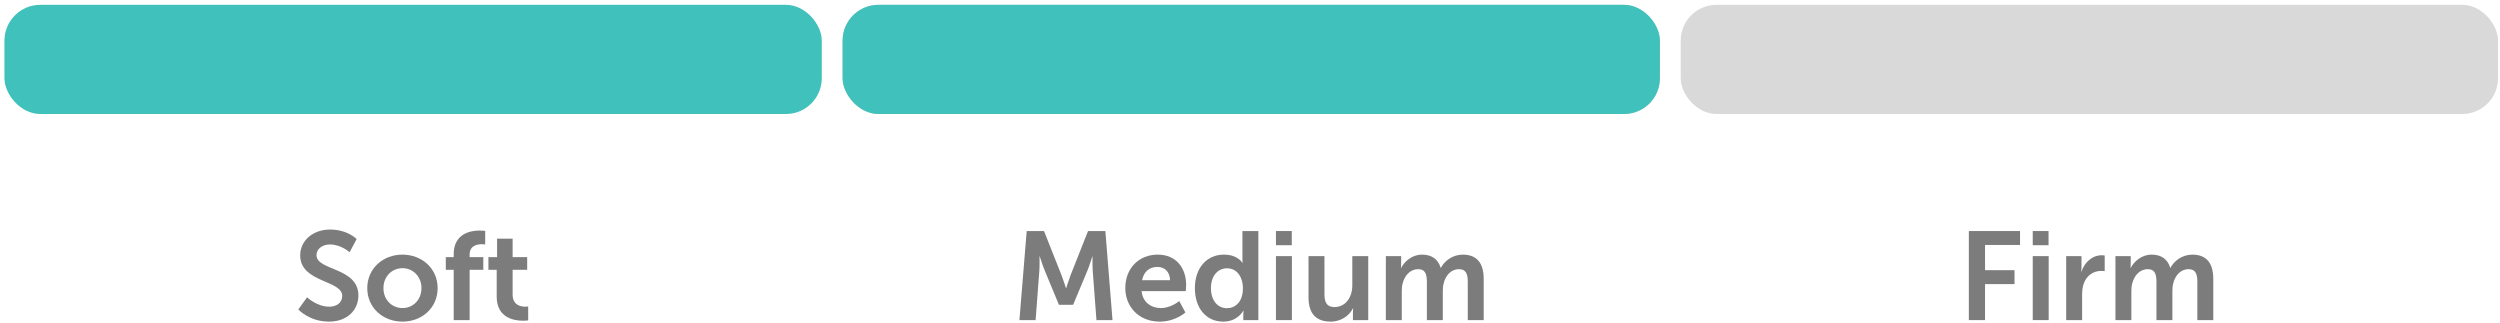 <svg fill="none" viewBox="0 0 279 36" height="36" width="279" xmlns="http://www.w3.org/2000/svg" xmlns:xlink="http://www.w3.org/1999/xlink"><path fill="#7C7C7C" d="M55.431 33.106V30.11H54.507V28.696H55.473V26.638H57.209V28.696H58.833V30.11H57.209V32.882C57.209 34.058 58.133 34.226 58.623 34.226C58.819 34.226 58.945 34.198 58.945 34.198V35.752C58.945 35.752 58.735 35.794 58.399 35.794C57.405 35.794 55.431 35.5 55.431 33.106Z"></path><path fill="#7C7C7C" d="M50.633 35.724V30.11H49.751V28.696H50.633V28.374C50.633 26.036 52.551 25.728 53.545 25.728C53.909 25.728 54.147 25.77 54.147 25.77V27.282C54.147 27.282 53.993 27.254 53.783 27.254C53.279 27.254 52.411 27.38 52.411 28.416V28.696H53.937V30.11H52.411V35.724H50.633Z"></path><path fill="#7C7C7C" d="M40.987 32.154C40.987 29.97 42.737 28.416 44.907 28.416C47.091 28.416 48.841 29.97 48.841 32.154C48.841 34.352 47.091 35.892 44.921 35.892C42.737 35.892 40.987 34.352 40.987 32.154ZM42.793 32.154C42.793 33.484 43.759 34.38 44.921 34.38C46.069 34.38 47.035 33.484 47.035 32.154C47.035 30.838 46.069 29.928 44.921 29.928C43.759 29.928 42.793 30.838 42.793 32.154Z"></path><path fill="#7C7C7C" d="M33.291 34.534L34.271 33.176C34.271 33.176 35.349 34.226 36.749 34.226C37.505 34.226 38.191 33.834 38.191 33.022C38.191 31.244 33.501 31.552 33.501 28.5C33.501 26.848 34.929 25.616 36.833 25.616C38.793 25.616 39.801 26.68 39.801 26.68L39.017 28.15C39.017 28.15 38.065 27.282 36.819 27.282C35.979 27.282 35.321 27.772 35.321 28.472C35.321 30.236 39.997 29.802 39.997 32.98C39.997 34.562 38.793 35.892 36.721 35.892C34.509 35.892 33.291 34.534 33.291 34.534Z"></path><rect fill="#40C1BB" rx="4" height="12.185" width="91.215" y="0.538" x="0.496"></rect><path fill="#7C7C7C" d="M154.661 35.724V28.584H156.369V29.41C156.369 29.676 156.341 29.9 156.341 29.9H156.369C156.719 29.2 157.573 28.416 158.693 28.416C159.785 28.416 160.485 28.92 160.779 29.886H160.807C161.199 29.116 162.123 28.416 163.243 28.416C164.727 28.416 165.581 29.256 165.581 31.132V35.724H163.803V31.468C163.803 30.656 163.649 30.04 162.823 30.04C161.913 30.04 161.311 30.768 161.101 31.664C161.031 31.944 161.017 32.252 161.017 32.588V35.724H159.239V31.468C159.239 30.698 159.113 30.04 158.273 30.04C157.349 30.04 156.747 30.768 156.523 31.678C156.453 31.944 156.439 32.266 156.439 32.588V35.724H154.661Z"></path><path fill="#7C7C7C" d="M146.031 33.176V28.584H147.809V32.812C147.809 33.68 148.033 34.268 148.915 34.268C150.203 34.268 150.917 33.134 150.917 31.86V28.584H152.695V35.724H150.987V34.912C150.987 34.632 151.015 34.408 151.015 34.408H150.987C150.637 35.15 149.727 35.892 148.509 35.892C146.983 35.892 146.031 35.122 146.031 33.176Z"></path><path fill="#7C7C7C" d="M142.397 27.366V25.784H144.161V27.366H142.397ZM142.397 35.724V28.584H144.175V35.724H142.397Z"></path><path fill="#7C7C7C" d="M133.349 32.154C133.349 29.886 134.693 28.416 136.583 28.416C138.151 28.416 138.641 29.326 138.641 29.326H138.669C138.669 29.326 138.655 29.144 138.655 28.92V25.784H140.433V35.724H138.753V35.136C138.753 34.87 138.781 34.674 138.781 34.674H138.753C138.753 34.674 138.151 35.892 136.513 35.892C134.581 35.892 133.349 34.366 133.349 32.154ZM135.141 32.154C135.141 33.512 135.869 34.394 136.919 34.394C137.843 34.394 138.711 33.722 138.711 32.14C138.711 31.034 138.123 29.942 136.933 29.942C135.953 29.942 135.141 30.74 135.141 32.154Z"></path><path fill="#7C7C7C" d="M125.583 32.154C125.583 29.956 127.081 28.416 129.209 28.416C131.267 28.416 132.373 29.914 132.373 31.804C132.373 32.014 132.331 32.49 132.331 32.49H127.403C127.515 33.736 128.481 34.38 129.545 34.38C130.693 34.38 131.603 33.596 131.603 33.596L132.289 34.87C132.289 34.87 131.197 35.892 129.419 35.892C127.053 35.892 125.583 34.184 125.583 32.154ZM127.459 31.272H130.581C130.553 30.306 129.951 29.788 129.167 29.788C128.257 29.788 127.627 30.348 127.459 31.272Z"></path><path fill="#7C7C7C" d="M113.768 35.724L114.58 25.784H116.512L118.458 30.698C118.682 31.286 118.962 32.154 118.962 32.154H118.99C118.99 32.154 119.256 31.286 119.48 30.698L121.426 25.784H123.358L124.156 35.724H122.364L121.944 30.166C121.902 29.508 121.93 28.626 121.93 28.626H121.902C121.902 28.626 121.608 29.592 121.37 30.166L119.76 34.016H118.178L116.582 30.166C116.344 29.592 116.036 28.612 116.036 28.612H116.008C116.008 28.612 116.036 29.508 115.994 30.166L115.574 35.724H113.768Z"></path><rect fill="#D9D9D9" rx="4" height="12.185" width="91.215" y="0.538" x="94.032"></rect><path fill="#7C7C7C" d="M236.082 35.724V28.584H237.79V29.41C237.79 29.676 237.762 29.9 237.762 29.9H237.79C238.14 29.2 238.994 28.416 240.114 28.416C241.206 28.416 241.906 28.92 242.2 29.886H242.228C242.62 29.116 243.544 28.416 244.664 28.416C246.148 28.416 247.002 29.256 247.002 31.132V35.724H245.224V31.468C245.224 30.656 245.07 30.04 244.244 30.04C243.334 30.04 242.732 30.768 242.522 31.664C242.452 31.944 242.438 32.252 242.438 32.588V35.724H240.66V31.468C240.66 30.698 240.534 30.04 239.694 30.04C238.77 30.04 238.168 30.768 237.944 31.678C237.874 31.944 237.86 32.266 237.86 32.588V35.724H236.082Z"></path><path fill="#7C7C7C" d="M230.586 35.724V28.584H232.294V29.816C232.294 30.082 232.266 30.32 232.266 30.32H232.294C232.616 29.298 233.47 28.486 234.562 28.486C234.73 28.486 234.884 28.514 234.884 28.514V30.264C234.884 30.264 234.702 30.236 234.464 30.236C233.708 30.236 232.854 30.67 232.518 31.734C232.406 32.084 232.364 32.476 232.364 32.896V35.724H230.586Z"></path><path fill="#7C7C7C" d="M226.854 27.366V25.784H228.618V27.366H226.854ZM226.854 35.724V28.584H228.632V35.724H226.854Z"></path><path fill="#7C7C7C" d="M219.724 35.724V25.784H225.436V27.338H221.53V30.152H224.82V31.706H221.53V35.724H219.724Z"></path><rect fill="#D9D9D9" rx="4" height="12.185" width="91.215" y="0.538" x="187.567"></rect><rect fill="#40C1BB" rx="4" height="12.185" width="91.215" y="0.538" x="94.032"></rect></svg>
